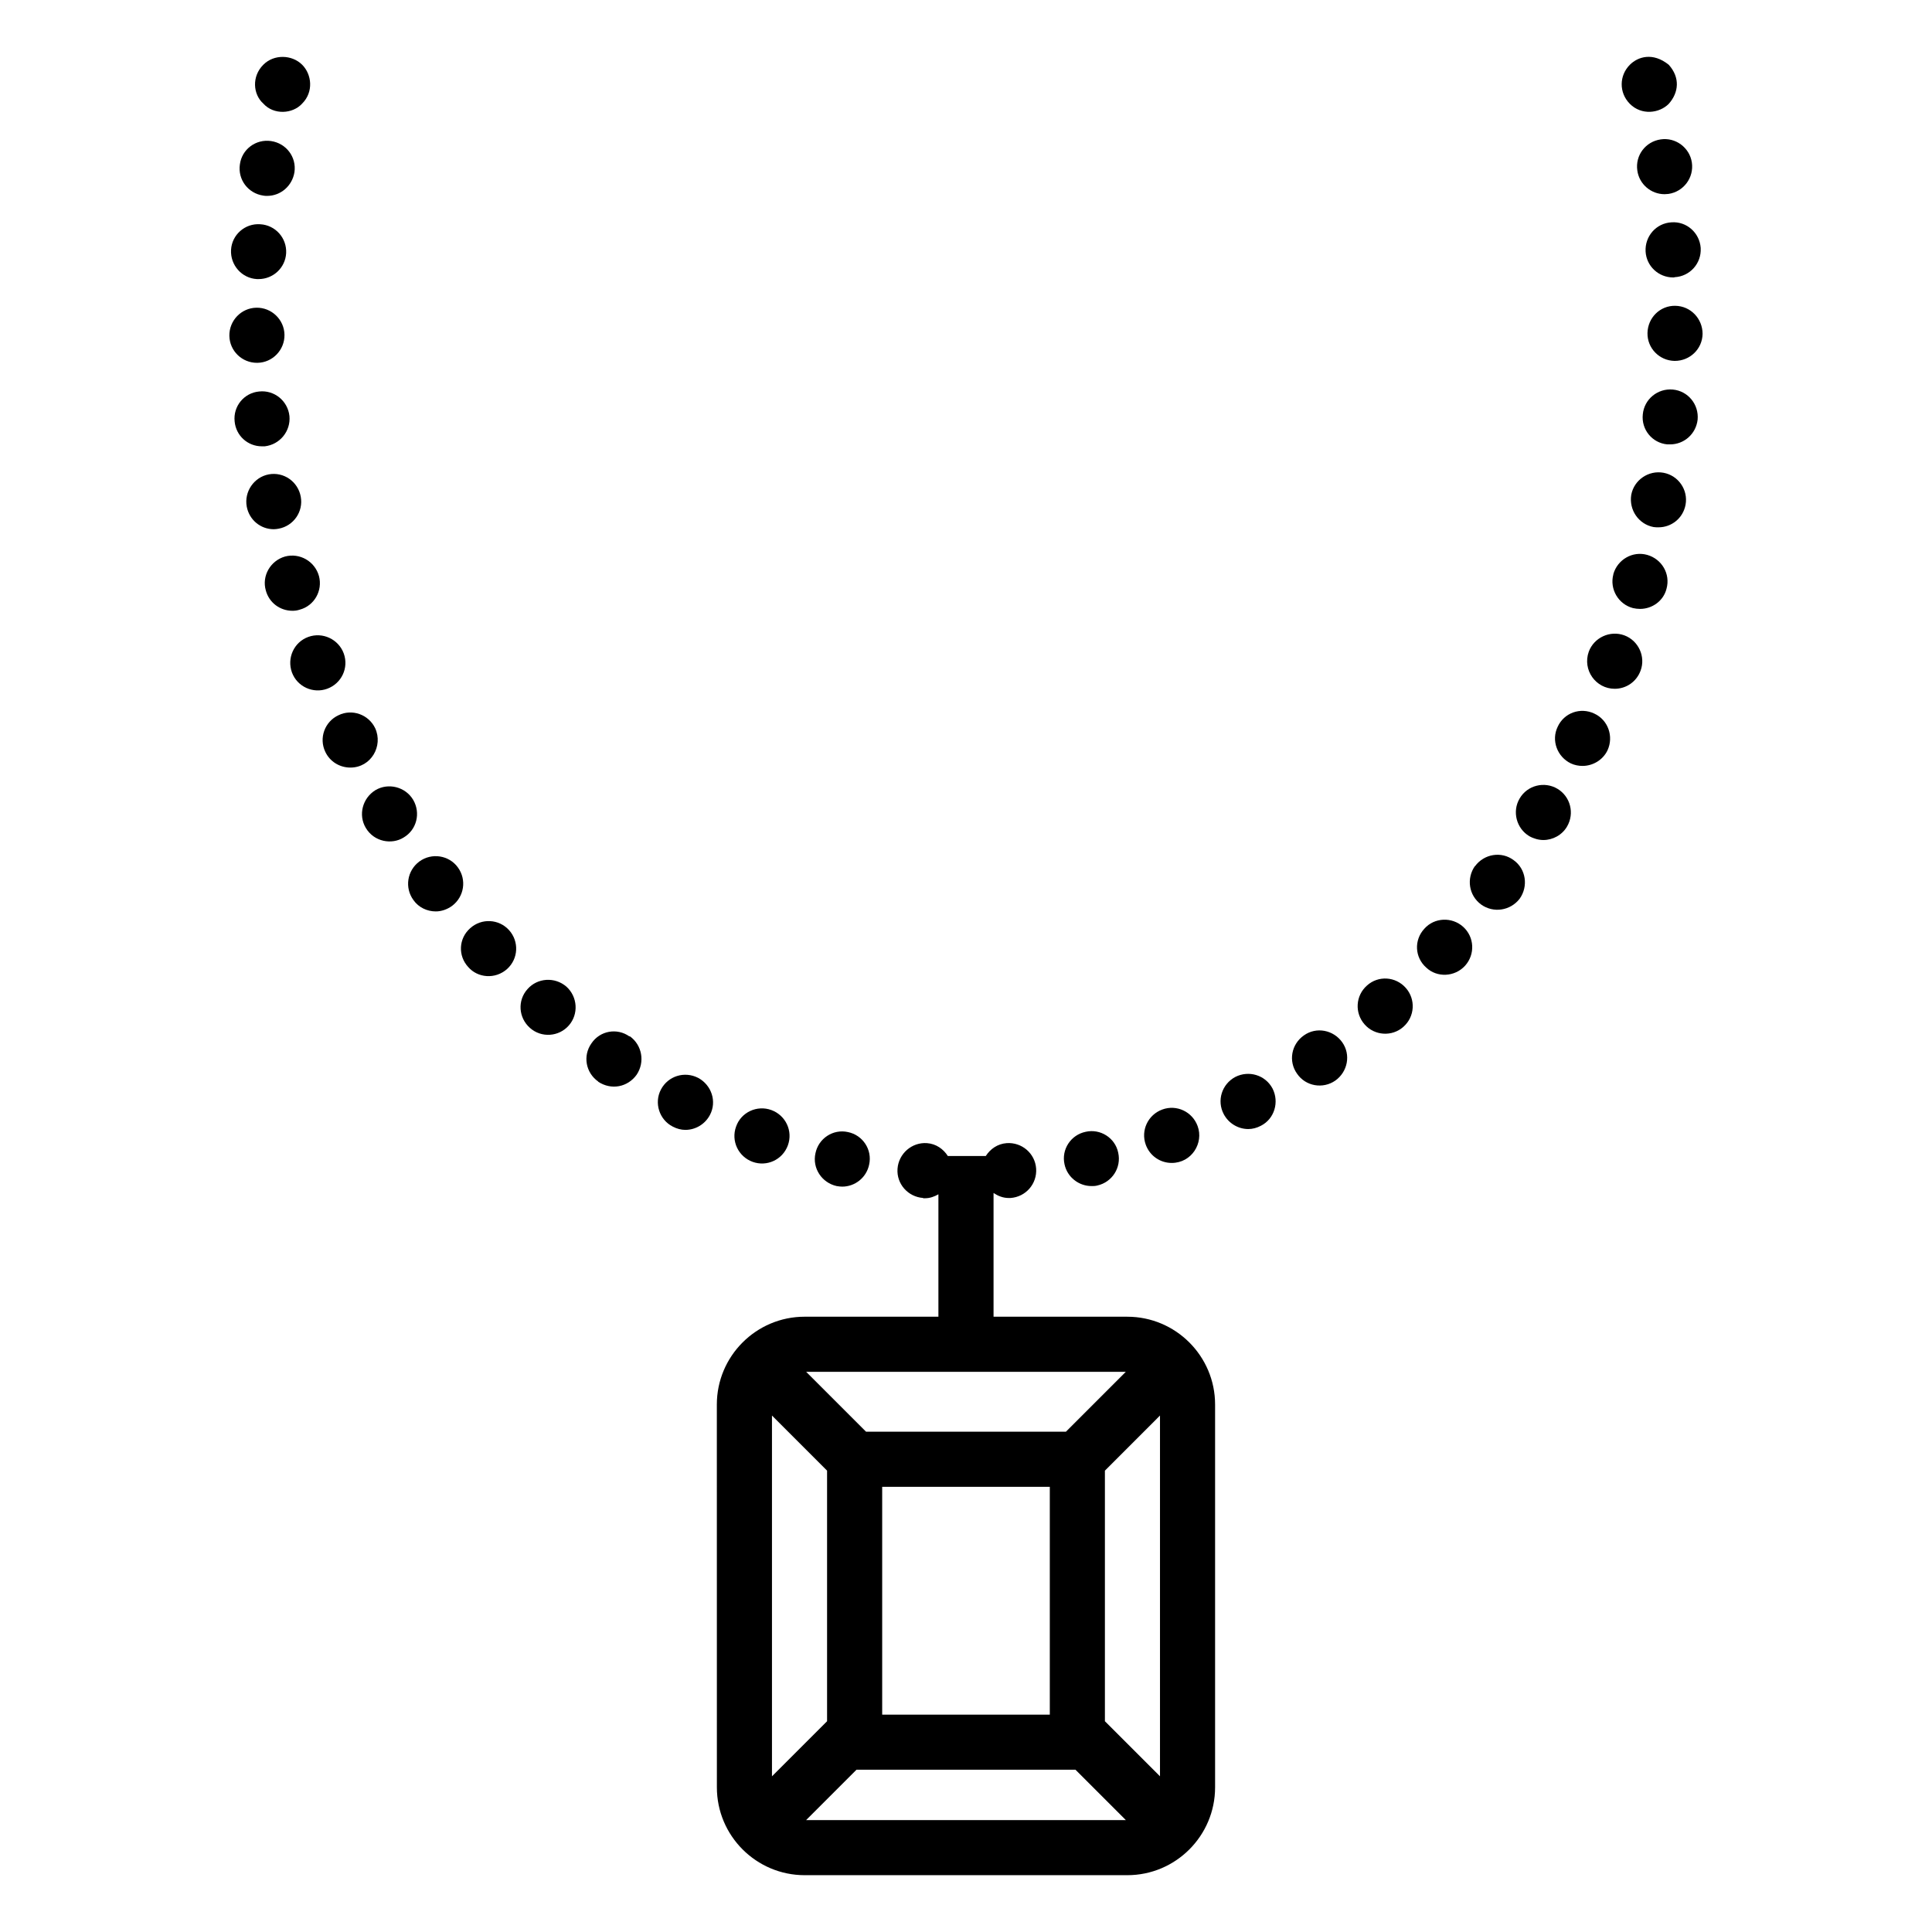 <?xml version="1.0" encoding="UTF-8"?>
<!-- Uploaded to: SVG Repo, www.svgrepo.com, Generator: SVG Repo Mixer Tools -->
<svg fill="#000000" width="800px" height="800px" version="1.1" viewBox="144 144 512 512" xmlns="http://www.w3.org/2000/svg">
 <g>
  <path d="m586.23 161.16c-4.223-3.394-8.164-2.133-10.297 0-2.832 2.832-2.953 7.383 0 10.367 3.078 3.078 7.766 2.531 10.297 0 2.672-2.996 3.066-6.969 0-10.367z"/>
  <path d="m587.98 225.04c-4.023-0.078-7.301 3.137-7.379 7.223-0.07 4.016 3.144 7.301 7.16 7.379h0.07c4.016 0 7.301-3.144 7.371-7.16 0-4.012-3.137-7.371-7.223-7.441z"/>
  <path d="m586.96 202.92c-4.086 0.223-7.082 3.723-6.859 7.738 0.215 3.871 3.43 6.867 7.301 6.867 0.145 0 0.293 0 0.434-0.07 4.016-0.223 7.082-3.652 6.867-7.672v-0.07c-0.293-4.019-3.723-7.086-7.742-6.793z"/>
  <path d="m584.11 180.94c-4.016 0.578-6.789 4.227-6.203 8.25 0.508 3.652 3.652 6.273 7.223 6.273 0.371 0 0.656-0.07 1.027-0.07 4.016-0.586 6.789-4.309 6.203-8.32-0.582-3.945-4.305-6.719-8.25-6.133z"/>
  <path d="m255.11 372.32c-3.215 2.41-3.941 6.93-1.539 10.219 1.391 1.977 3.652 2.996 5.918 2.996 1.461 0 2.996-0.512 4.309-1.461 3.215-2.41 3.941-6.938 1.531-10.219-2.34-3.219-6.941-3.945-10.219-1.535z"/>
  <path d="m593.89 255.2c0.363-4.023-2.551-7.594-6.566-7.965-4.023-0.363-7.594 2.559-7.965 6.574-0.434 4.016 2.488 7.594 6.504 7.957h0.727c3.723 0 6.867-2.773 7.301-6.566z"/>
  <path d="m576.3 275.13c-0.656 4.016 1.977 7.816 5.918 8.543 0.434 0.07 0.879 0.07 1.312 0.07 3.43 0 6.496-2.402 7.16-5.984 0.727-3.941-1.902-7.742-5.848-8.473-3.945-0.723-7.809 1.898-8.543 5.844z"/>
  <path d="m571.55 296.16v0.078c-1.027 3.863 1.312 7.879 5.184 8.906 0.656 0.145 1.242 0.223 1.898 0.223 3.215 0 6.203-2.117 7.008-5.332 1.098-3.941-1.242-7.887-5.113-8.984-3.871-1.094-7.887 1.242-8.977 5.109z"/>
  <path d="m546.73 355.59c-2.047 3.43-0.879 7.957 2.551 10.004 1.168 0.656 2.488 1.02 3.731 1.02 2.481 0 4.961-1.312 6.273-3.578 2.047-3.5 0.879-7.957-2.551-10.004-3.43-2.039-7.957-0.949-10.004 2.559z"/>
  <path d="m521.46 390.13c-2.773 2.996-2.551 7.594 0.512 10.297 2.844 2.699 7.547 2.516 10.297-0.512 2.695-2.996 2.481-7.594-0.512-10.297-2.992-2.699-7.664-2.484-10.297 0.512z"/>
  <path d="m233.71 333.54c-3.652 1.684-5.254 6.062-3.5 9.711 1.242 2.633 3.863 4.164 6.644 4.164 5.492 0 8.742-5.731 6.566-10.445-1.754-3.648-6.133-5.184-9.711-3.43z"/>
  <path d="m565.05 316.68c-1.746 4.879 1.863 9.855 6.867 9.855 2.996 0 5.769-1.824 6.859-4.82 1.391-3.723-0.578-7.957-4.309-9.34-3.793-1.391-8.027 0.578-9.418 4.305z"/>
  <path d="m536.5 383.7c3.258 2.344 7.762 1.664 10.227-1.531 2.34-3.289 1.684-7.887-1.605-10.227-3.215-2.41-7.816-1.676-10.227 1.613l0.004-0.082c-2.332 3.289-1.676 7.816 1.602 10.227z"/>
  <path d="m556.8 336.61c-1.754 3.578-0.145 7.957 3.508 9.711 0.949 0.441 2.039 0.656 3.066 0.656 2.703 0 5.406-1.531 6.644-4.156 1.676-3.652 0.145-8.035-3.508-9.711-3.648-1.754-8.027-0.223-9.711 3.5z"/>
  <path d="m454.51 452.19c5.301 0 8.539-5.285 6.867-9.781-1.391-3.793-5.555-5.769-9.348-4.379-3.801 1.383-5.769 5.547-4.387 9.34 1.098 2.996 3.871 4.82 6.867 4.82z"/>
  <path d="m212.09 217.96h0.441c3.863 0 7.082-2.996 7.301-6.859 0.215-4.023-2.852-7.453-6.867-7.672-4.012-0.289-7.519 2.777-7.734 6.793-0.223 4.016 2.844 7.523 6.859 7.738z"/>
  <path d="m212.09 240.15h0.148c4.016-0.07 7.223-3.43 7.152-7.445-0.07-4.016-3.43-7.231-7.445-7.16-4.023 0.07-7.231 3.43-7.16 7.453 0.074 4.016 3.363 7.152 7.305 7.152z"/>
  <path d="m207.57 187.58c-0.586 4.023 2.188 7.676 6.211 8.258 0.293 0.074 0.656 0.074 1.02 0.074 3.578 0 6.644-2.633 7.231-6.281 0.586-4.016-2.188-7.664-6.211-8.25-4.016-0.586-7.738 2.188-8.25 6.199z"/>
  <path d="m214.14 262.28c4.016-0.441 6.938-4.016 6.566-8.027-0.434-4.023-4.016-6.938-8.027-6.504-4.016 0.363-6.938 3.941-6.496 7.957 0.363 3.801 3.5 6.574 7.223 6.574h0.734z"/>
  <path d="m278.39 400.79c2.996-2.703 3.215-7.301 0.512-10.297-2.703-2.988-7.301-3.207-10.297-0.508-3.066 2.703-3.289 7.301-0.512 10.297 2.5 2.887 7.16 3.316 10.297 0.508z"/>
  <path d="m294.75 415.75c2.625-2.988 2.34-7.594-0.656-10.289-3.066-2.633-7.672-2.34-10.297 0.656-2.703 2.996-2.41 7.594 0.656 10.297 3.012 2.688 7.672 2.359 10.297-0.664z"/>
  <path d="m515.91 416.12c3.066-2.703 3.289-7.301 0.656-10.297-2.703-3.066-7.301-3.359-10.297-0.656-3.066 2.695-3.289 7.301-0.656 10.289 2.644 3.043 7.305 3.336 10.297 0.664z"/>
  <path d="m216.55 284.25c0.434 0 0.879-0.07 1.312-0.145 3.941-0.734 6.574-4.527 5.84-8.473-0.727-4.016-4.527-6.644-8.473-5.918-3.938 0.734-6.566 4.606-5.84 8.543 0.656 3.512 3.652 5.992 7.16 5.992z"/>
  <path d="m243.49 353.4c-3.43 2.117-4.598 6.574-2.551 10.004 2.223 3.742 6.914 4.484 10.004 2.559 3.5-2.047 4.598-6.504 2.551-10.004-2.039-3.43-6.566-4.598-10.004-2.559z"/>
  <path d="m474.81 443.21c1.09 0 2.262-0.293 3.359-0.879 3.574-1.824 4.891-6.281 3.066-9.863-1.898-3.574-6.281-4.891-9.863-3.066-3.574 1.902-4.961 6.281-3.066 9.863 1.32 2.484 3.871 3.945 6.504 3.945z"/>
  <path d="m312.71 428.82c2.262-3.359 1.461-7.887-1.824-10.219l-0.07 0.07c-3.289-2.34-7.816-1.531-10.074 1.824-2.34 3.289-1.539 7.816 1.824 10.148h-0.078c3.559 2.371 7.906 1.418 10.223-1.824z"/>
  <path d="m497.88 430.36c3.281-2.332 4.156-6.859 1.824-10.148-2.34-3.289-6.867-4.164-10.152-1.824-3.359 2.34-4.164 6.867-1.824 10.148 2.269 3.344 6.867 4.129 10.152 1.824z"/>
  <path d="m325.63 443.43c2.633 0 5.184-1.453 6.504-3.941 1.898-3.574 0.434-7.957-3.144-9.855-3.574-1.824-7.957-0.512-9.855 3.137-1.824 3.508-0.434 7.957 3.137 9.781 1.098 0.586 2.269 0.879 3.359 0.879z"/>
  <path d="m367.18 458.47c3.359 0 6.426-2.34 7.152-5.84 0.879-3.941-1.676-7.816-5.617-8.621-3.941-0.879-7.816 1.684-8.613 5.625-0.879 3.941 1.676 7.809 5.617 8.684 0.516 0.082 1.02 0.152 1.461 0.152z"/>
  <path d="m343.45 451.9c3.742 1.355 7.93-0.508 9.348-4.379 1.383-3.801-0.586-7.957-4.387-9.348-3.793-1.383-8.027 0.586-9.34 4.379-1.387 3.801 0.582 7.965 4.379 9.348z"/>
  <path d="m433.26 458.32c0.441 0 1.02 0 1.531-0.145 3.941-0.879 6.426-4.75 5.547-8.691-0.797-3.941-4.742-6.426-8.613-5.547-3.941 0.805-6.496 4.672-5.617 8.613 0.73 3.438 3.797 5.769 7.152 5.769z"/>
  <path d="m219.55 291.48c-3.871 1.098-6.211 5.113-5.113 8.977 0.879 3.289 3.793 5.406 7.082 5.406 0.586 0 1.242-0.07 1.898-0.293 3.871-1.02 6.141-5.035 5.113-8.906-1.098-3.941-5.117-6.203-8.98-5.184z"/>
  <path d="m225.68 312.8c-3.801 1.391-5.695 5.617-4.309 9.418 1.418 3.801 5.633 5.664 9.34 4.309 3.801-1.383 5.769-5.547 4.387-9.348-1.387-3.793-5.625-5.769-9.418-4.379z"/>
  <path d="m213.78 161.16c-3.106 3.09-2.742 7.84 0 10.289 2.75 3.062 7.785 2.781 10.297 0 3.066-3.066 2.566-7.723 0-10.289-2.695-2.695-7.481-2.852-10.297 0z"/>
  <path d="m333.98 617.67c0 12.836 10.438 23.273 23.266 23.273h85.5c12.828 0 23.266-10.438 23.266-23.273v-101.46c0-12.828-10.438-23.266-23.266-23.266h-35.445v-32.793c1.164 0.777 2.496 1.328 3.984 1.328h0.512c4.086-0.293 7.082-3.801 6.789-7.816s-3.801-7.008-7.816-6.719c-2.398 0.176-4.328 1.539-5.531 3.41h-10.051c-1.203-1.875-3.129-3.234-5.519-3.41-4.016-0.293-7.523 2.773-7.816 6.789-0.293 4.016 2.773 7.453 6.789 7.742v0.07h0.512c1.301 0 2.469-0.438 3.535-1.043v32.438h-35.453c-12.828 0-23.266 10.438-23.266 23.266zm36.996-4.672h58.043l13.34 13.34-84.73 0.004zm6.812-14.602v-60.379h44.422v60.379zm59.023 1.746v-66.406l14.598-14.602v95.602zm-10.324-76.73h-52.98l-15.871-15.871h84.719zm-63.305 10.324v66.406l-14.602 14.598v-95.605z"/>
 </g>
</svg>